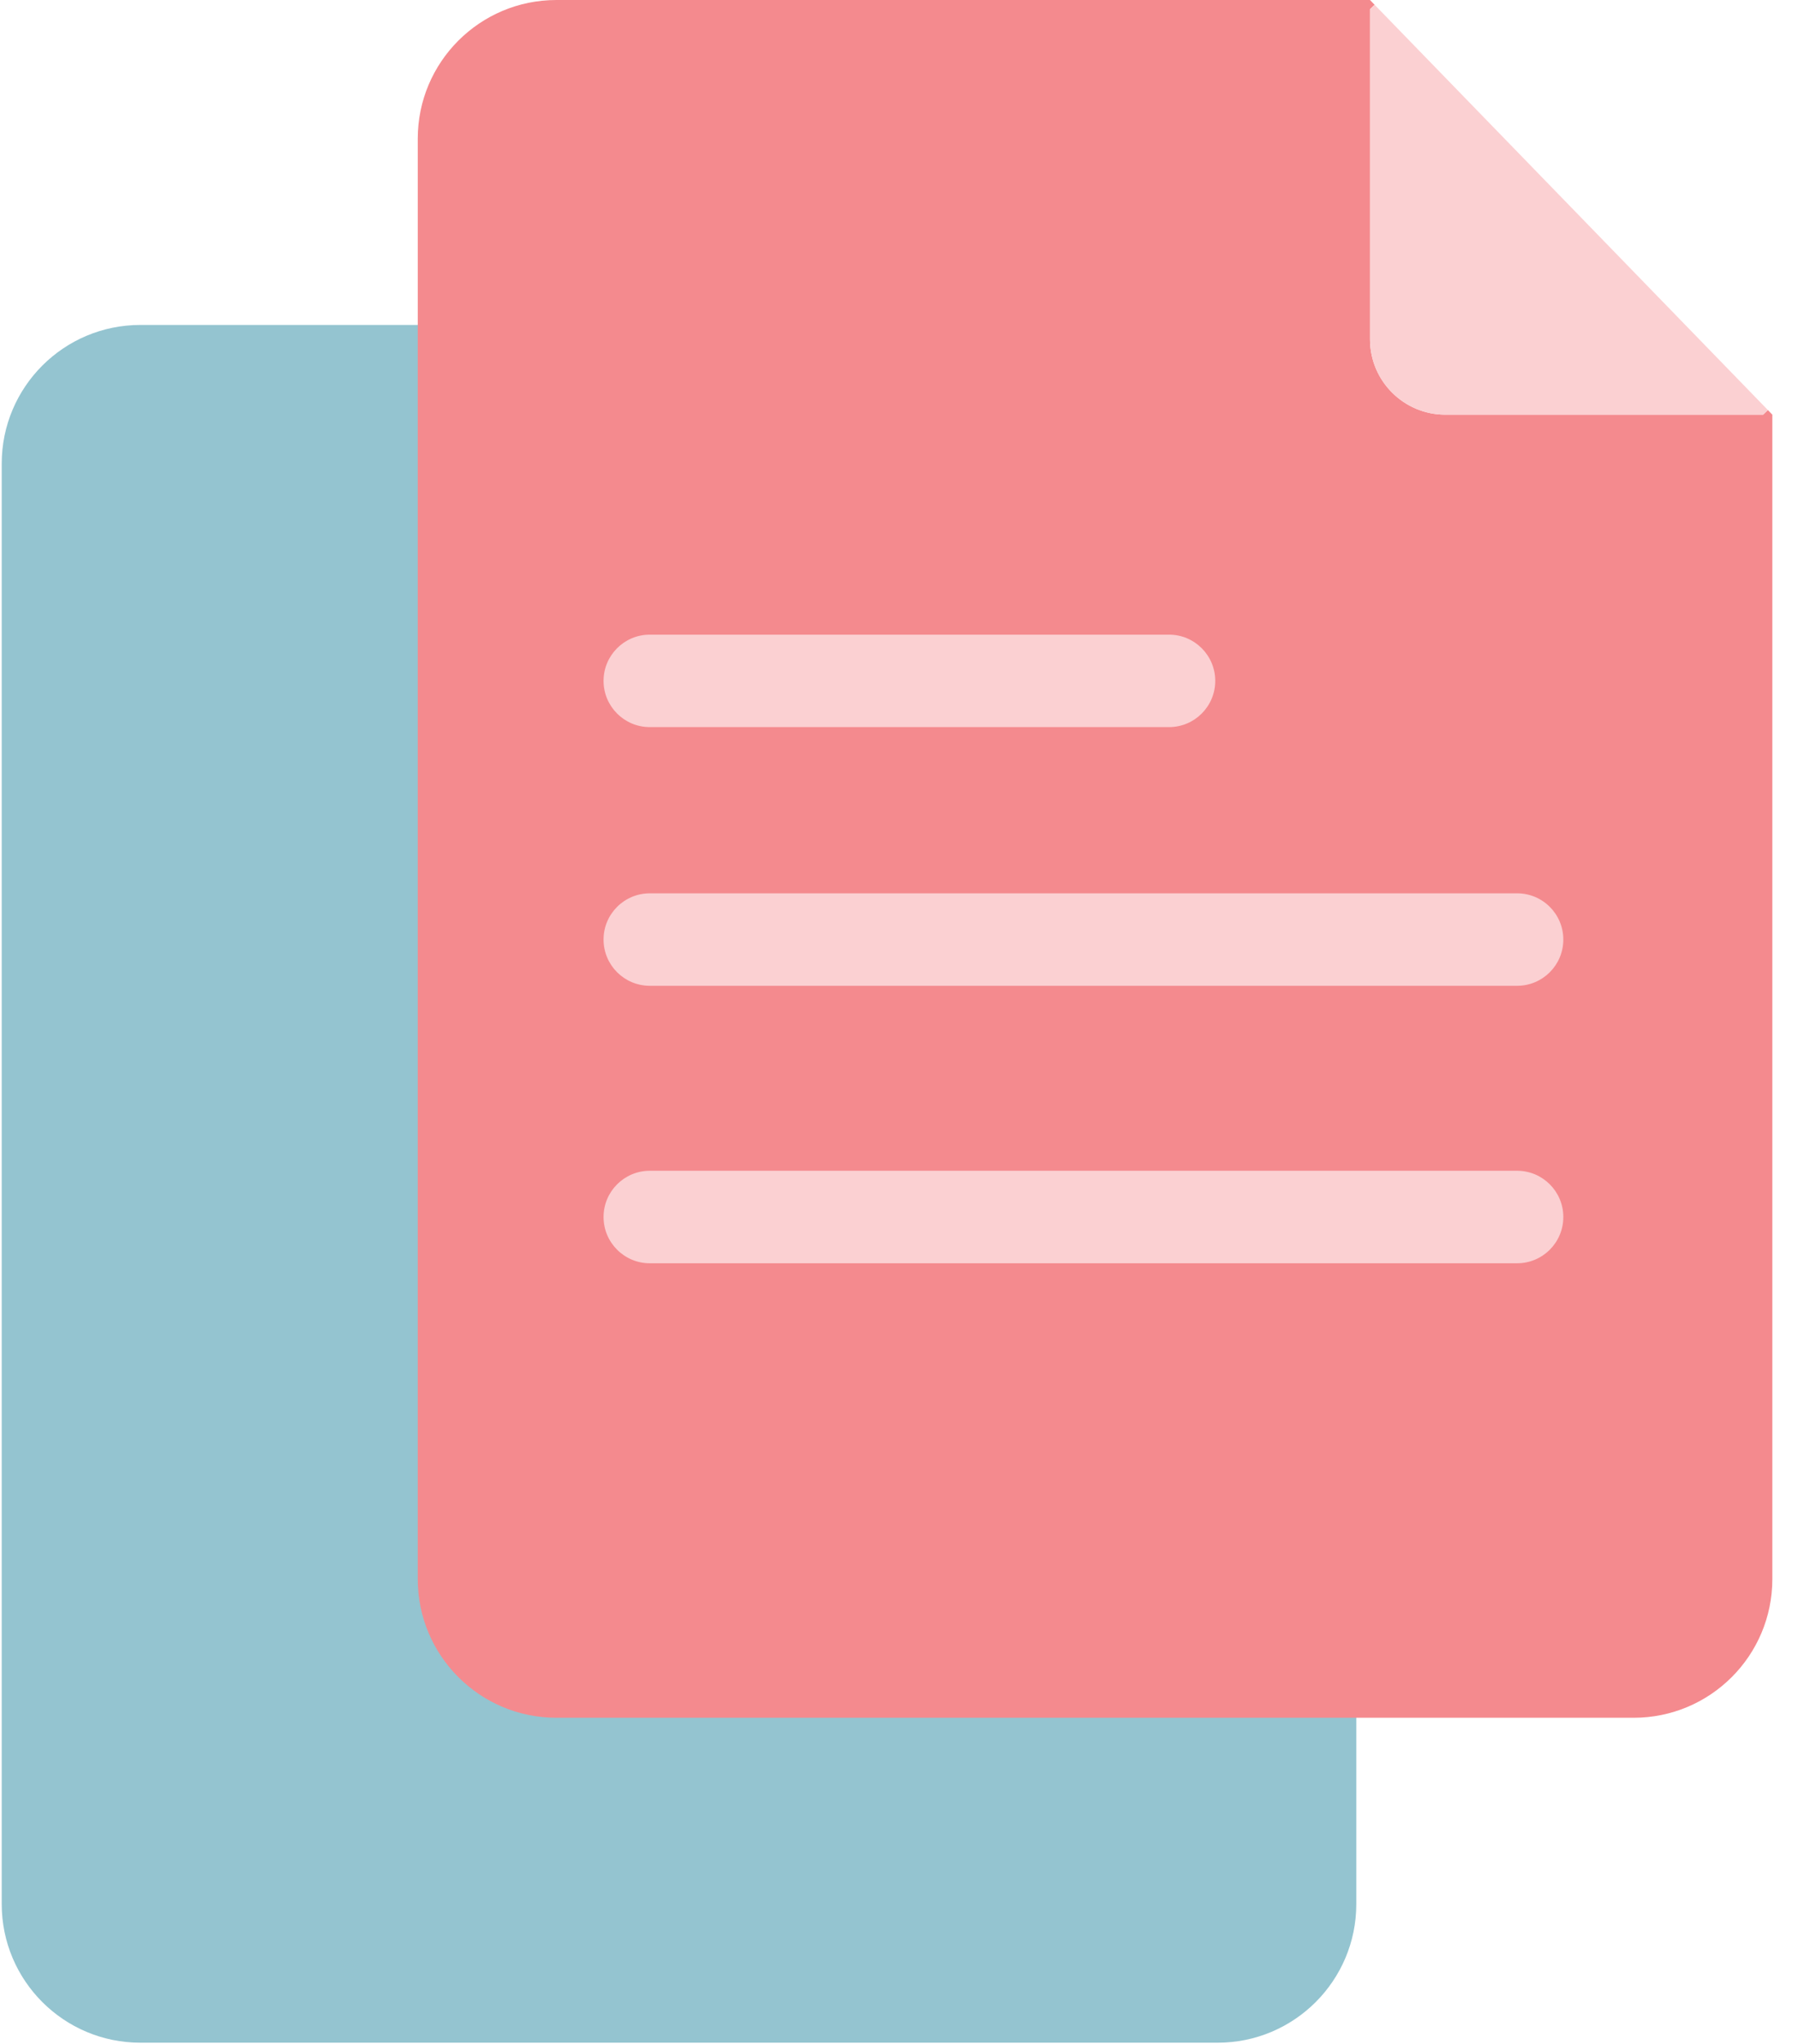 <?xml version="1.0" encoding="UTF-8"?> <svg xmlns="http://www.w3.org/2000/svg" xmlns:xlink="http://www.w3.org/1999/xlink" width="44px" height="50px" viewBox="0 0 44 50"><!-- Generator: Sketch 61 (89581) - https://sketch.com --><title>ic-files</title><desc>Created with Sketch.</desc><g id="Design" stroke="none" stroke-width="1" fill="none" fill-rule="evenodd"><g id="Make-the-Switch" transform="translate(-698, -10041)" fill-rule="nonzero"><g id="feature-block" transform="translate(0, 9566)"><g id="ic-files" transform="translate(698, 475)"><path d="M33.191,40.89 L33.191,46.577 C33.191,48.451 31.672,49.97 29.798,49.97 L3.436,49.97 C1.561,49.97 0.042,48.451 0.042,46.577 L0.042,11.343 C0.042,9.468 1.561,7.949 3.436,7.949 L11.354,7.949 L11.354,37.496 C11.354,39.371 12.873,40.89 14.748,40.89 L33.191,40.89 Z" id="Path" fill="#94C4D0"></path><path d="M43.372,10.144 L43.372,38.628 C43.372,40.502 41.853,42.021 39.979,42.021 L13.617,42.021 C11.742,42.021 10.223,40.502 10.223,38.628 L10.223,3.394 C10.223,1.519 11.742,0 13.617,0 L33.526,0 L33.639,0.117 L33.526,0.226 L33.526,8.3 C33.526,9.318 34.352,10.144 35.37,10.144 L43.146,10.144 L43.263,10.031 L43.372,10.144 Z" id="Path" fill="#F48A8E"></path><path d="M43.263,10.031 L43.146,10.144 L35.37,10.144 C34.352,10.144 33.526,9.318 33.526,8.3 L33.526,0.226 L33.639,0.117 L43.263,10.031 Z" id="Path" fill="#FBD0D2"></path><path d="M37.126,24.115 L15.902,24.115 C15.277,24.115 14.77,23.609 14.77,22.984 C14.77,22.359 15.277,21.853 15.902,21.853 L37.126,21.853 C37.751,21.853 38.257,22.359 38.257,22.984 C38.257,23.609 37.751,24.115 37.126,24.115 Z" id="Path" fill="#FBD0D2"></path><path d="M28.608,17.787 L15.902,17.787 C15.277,17.787 14.77,17.281 14.77,16.656 C14.77,16.032 15.277,15.525 15.902,15.525 L28.608,15.525 C29.232,15.525 29.739,16.032 29.739,16.656 C29.739,17.281 29.232,17.787 28.608,17.787 Z" id="Path" fill="#FBD0D2"></path><path d="M37.126,30.903 L15.902,30.903 C15.277,30.903 14.77,30.396 14.77,29.771 C14.77,29.147 15.277,28.64 15.902,28.64 L37.126,28.64 C37.751,28.64 38.257,29.147 38.257,29.771 C38.257,30.396 37.751,30.903 37.126,30.903 Z" id="Path" fill="#FBD0D2"></path></g></g></g></g></svg> 